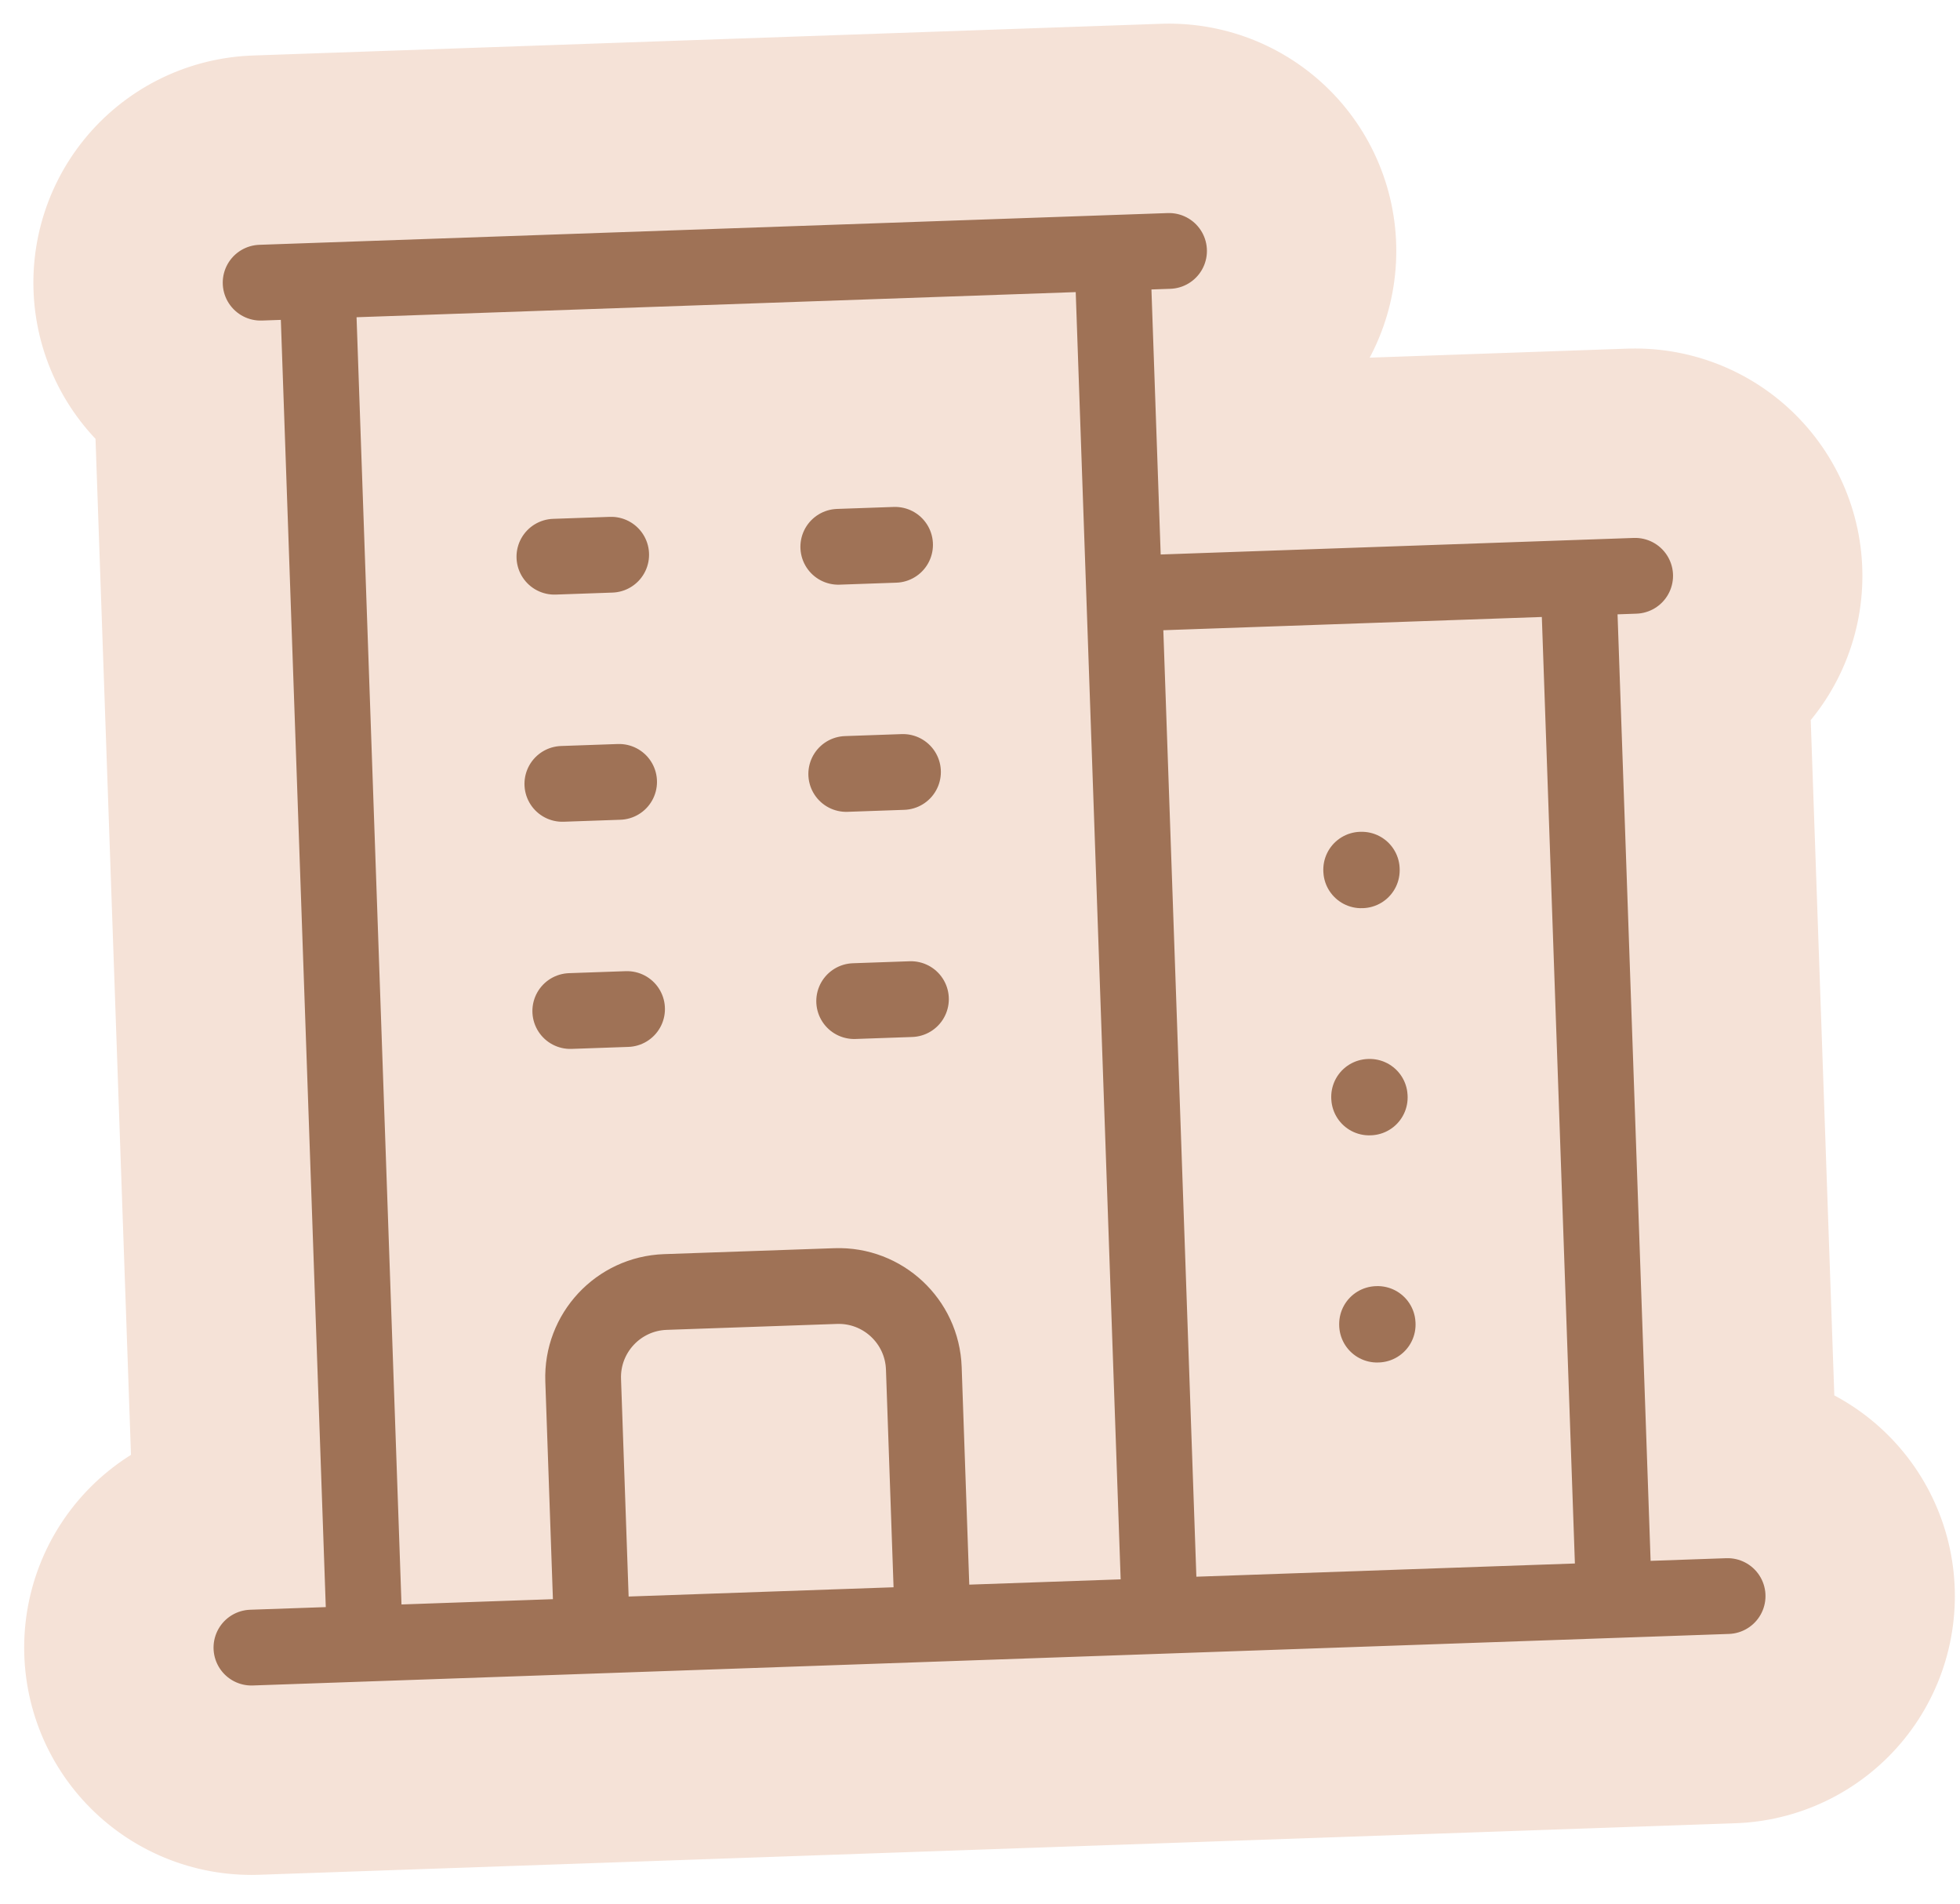 <svg width="69" height="67" viewBox="0 0 69 67" fill="none" xmlns="http://www.w3.org/2000/svg">
<path d="M8.851 57.989L60.819 56.175L8.851 57.989ZM11.173 9.879L12.848 57.85L11.173 9.879ZM39.156 8.902L40.831 56.873L39.156 8.902ZM55.565 20.336L56.822 56.314L55.565 20.336ZM19.517 19.594L21.516 19.524L19.517 19.594ZM19.797 27.589L21.795 27.519L19.797 27.589ZM20.076 35.584L22.075 35.514L20.076 35.584ZM29.511 19.245L31.51 19.175L29.511 19.245ZM29.791 27.24L31.789 27.17L29.791 27.24ZM30.07 35.235L32.069 35.165L30.07 35.235ZM20.844 57.571L20.53 48.576C20.472 46.921 21.768 45.531 23.423 45.473L29.419 45.264C31.074 45.206 32.464 46.502 32.522 48.157L32.836 57.152M9.175 9.949L41.155 8.832L9.175 9.949ZM39.575 20.895L57.564 20.266L39.575 20.895ZM47.919 30.609L47.941 30.609L47.941 30.63L47.92 30.631L47.919 30.609ZM48.198 38.605L48.22 38.604L48.221 38.625L48.199 38.626L48.198 38.605ZM48.478 46.6L48.499 46.599L48.5 46.62L48.478 46.621L48.478 46.6Z" fill="#F5E2D7"/>
<path d="M8.851 57.989L60.819 56.175M11.173 9.879L12.848 57.85M39.156 8.902L40.831 56.873M55.565 20.336L56.822 56.314M19.517 19.594L21.516 19.524M19.797 27.589L21.795 27.519M20.076 35.584L22.075 35.514M29.511 19.245L31.51 19.175M29.791 27.24L31.789 27.17M30.07 35.235L32.069 35.165M20.844 57.571L20.53 48.576C20.472 46.921 21.768 45.531 23.423 45.473L29.419 45.264C31.074 45.206 32.464 46.502 32.522 48.157L32.836 57.152M9.175 9.949L41.155 8.832M39.575 20.895L57.564 20.266M47.919 30.609L47.941 30.609L47.941 30.63L47.92 30.631L47.919 30.609ZM48.198 38.605L48.22 38.604L48.221 38.625L48.199 38.626L48.198 38.605ZM48.478 46.6L48.499 46.599L48.5 46.62L48.478 46.621L48.478 46.6Z" stroke="#F5E2D7" stroke-width="16" stroke-linecap="round" stroke-linejoin="round"/>
<path d="M8.851 57.989L60.819 56.175M11.173 9.879L12.848 57.85M39.156 8.902L40.831 56.873M55.565 20.336L56.822 56.314M19.517 19.594L21.516 19.524M19.797 27.589L21.795 27.519M20.076 35.584L22.075 35.514M29.511 19.245L31.51 19.175M29.791 27.24L31.789 27.17M30.07 35.235L32.069 35.165M20.844 57.571L20.53 48.576C20.472 46.921 21.768 45.531 23.423 45.473L29.419 45.264C31.074 45.206 32.464 46.502 32.522 48.157L32.836 57.152M9.175 9.949L41.155 8.832M39.575 20.895L57.564 20.266M47.919 30.609L47.941 30.609L47.941 30.63L47.92 30.631L47.919 30.609ZM48.198 38.605L48.22 38.604L48.221 38.625L48.199 38.626L48.198 38.605ZM48.478 46.6L48.499 46.599L48.5 46.62L48.478 46.621L48.478 46.6Z" stroke="#9F7256" stroke-width="2.667" stroke-linecap="round" stroke-linejoin="round"/>
</svg>
